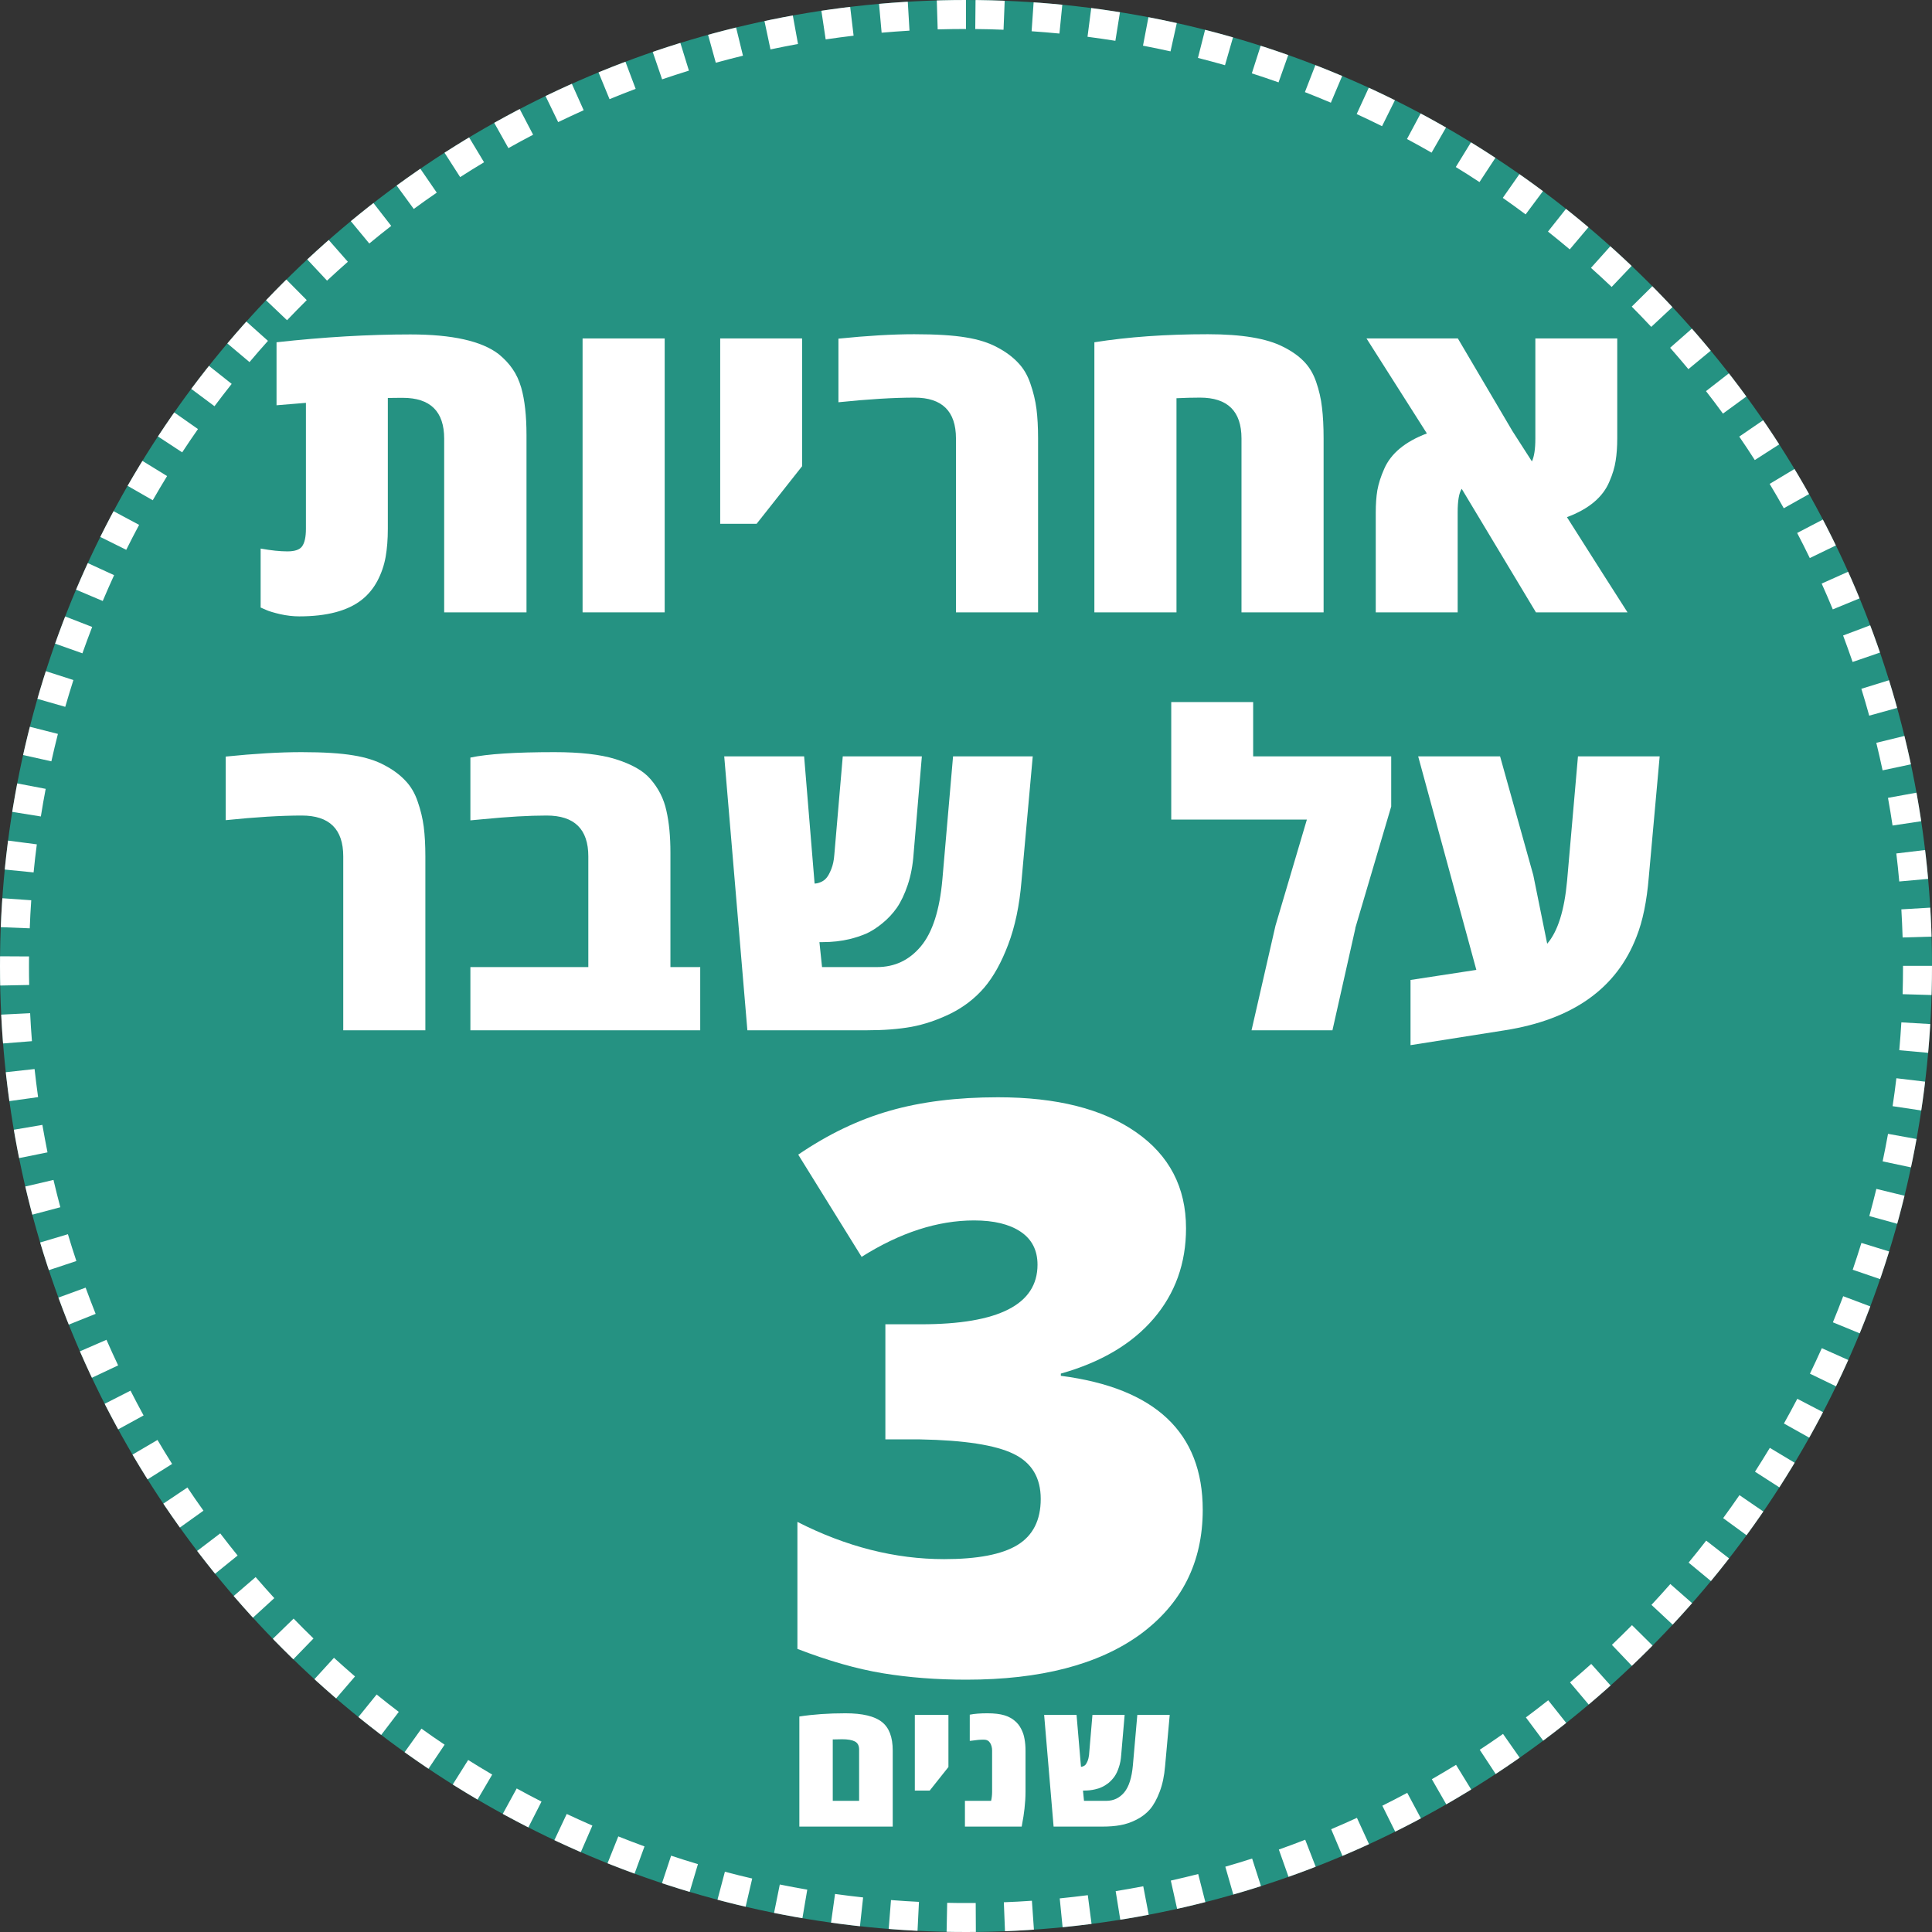<svg xmlns="http://www.w3.org/2000/svg" xmlns:xlink="http://www.w3.org/1999/xlink" width="200" zoomAndPan="magnify" viewBox="0 0 150 150" height="200" preserveAspectRatio="xMidYMid meet" version="1.0"><rect x="0" y="0" width="150" height="150" fill="#333333" stroke="none"/><defs><g/><clipPath id="8554c45b9b"><path d="M 75 0 C 33.578 0 0 33.578 0 75 C 0 116.422 33.578 150 75 150 C 116.422 150 150 116.422 150 75 C 150 33.578 116.422 0 75 0 Z M 75 0 " clip-rule="nonzero"/></clipPath></defs><g clip-path="url(#8554c45b9b)"><rect x="-15" width="180" fill="#259282" y="-15" height="180" fill-opacity="1"/><path fill="#ffffff" d="M 70.613 2.379 C 69.891 2.422 69.168 2.477 68.449 2.539 L 68.047 -1.941 C 68.812 -2.008 69.578 -2.066 70.348 -2.113 Z M 66.273 2.77 C 65.551 2.855 64.828 2.953 64.105 3.059 L 63.438 -1.391 C 64.203 -1.504 64.973 -1.609 65.742 -1.699 Z M 61.957 3.414 C 61.242 3.547 60.531 3.684 59.82 3.836 L 58.887 -0.566 C 59.641 -0.727 60.395 -0.875 61.152 -1.012 Z M 57.684 4.324 C 56.977 4.496 56.273 4.68 55.574 4.871 L 54.375 0.535 C 55.121 0.328 55.867 0.133 56.617 -0.051 Z M 53.488 5.484 C 52.789 5.699 52.098 5.926 51.406 6.16 L 49.949 1.902 C 50.68 1.652 51.418 1.414 52.16 1.184 Z M 49.352 6.898 C 48.672 7.156 47.996 7.422 47.324 7.699 L 45.613 3.535 C 46.324 3.242 47.043 2.961 47.766 2.688 Z M 45.316 8.559 C 44.652 8.859 43.992 9.164 43.336 9.48 L 41.375 5.434 C 42.074 5.094 42.773 4.77 43.48 4.453 Z M 41.391 10.461 C 40.746 10.797 40.105 11.145 39.473 11.5 L 37.27 7.574 C 37.945 7.199 38.625 6.828 39.309 6.473 Z M 37.582 12.598 C 36.957 12.973 36.34 13.355 35.727 13.75 L 33.297 9.965 C 33.945 9.547 34.602 9.137 35.262 8.742 Z M 33.91 14.957 C 33.309 15.371 32.711 15.789 32.125 16.223 L 29.469 12.59 C 30.094 12.133 30.727 11.684 31.363 11.246 Z M 30.375 17.539 C 29.801 17.984 29.234 18.441 28.672 18.906 L 25.805 15.438 C 26.398 14.945 27.004 14.461 27.613 13.988 Z M 27.008 20.324 C 26.461 20.805 25.922 21.293 25.391 21.789 L 22.32 18.5 C 22.887 17.973 23.457 17.453 24.039 16.941 Z M 23.816 23.301 C 23.297 23.816 22.789 24.336 22.285 24.863 L 19.027 21.762 C 19.559 21.199 20.098 20.648 20.648 20.105 Z M 20.805 26.465 C 20.316 27.008 19.84 27.559 19.371 28.113 L 15.93 25.215 C 16.43 24.621 16.938 24.039 17.453 23.465 Z M 17.988 29.805 C 17.531 30.379 17.09 30.957 16.652 31.539 L 13.047 28.848 C 13.508 28.227 13.98 27.613 14.461 27.008 Z M 15.371 33.312 C 14.953 33.91 14.543 34.512 14.145 35.121 L 10.383 32.652 C 10.805 32.004 11.242 31.367 11.684 30.73 Z M 12.973 36.961 C 12.594 37.582 12.219 38.211 11.859 38.84 L 7.957 36.602 C 8.34 35.93 8.734 35.266 9.141 34.605 Z M 10.801 40.75 C 10.457 41.391 10.125 42.039 9.801 42.688 L 5.77 40.688 C 6.113 39.996 6.469 39.309 6.832 38.629 Z M 8.859 44.656 C 8.555 45.32 8.262 45.988 7.977 46.66 L 3.832 44.906 C 4.133 44.191 4.445 43.484 4.77 42.777 Z M 7.156 48.676 C 6.895 49.355 6.641 50.035 6.398 50.723 L 2.156 49.219 C 2.414 48.492 2.684 47.77 2.965 47.047 Z M 5.699 52.797 C 5.48 53.488 5.27 54.18 5.066 54.879 L 0.742 53.637 C 0.957 52.895 1.18 52.156 1.414 51.422 Z M 4.496 56.98 C 4.316 57.688 4.148 58.398 3.988 59.109 L -0.402 58.133 C -0.234 57.375 -0.055 56.621 0.137 55.871 Z M 3.547 61.246 C 3.41 61.961 3.285 62.676 3.172 63.391 L -1.273 62.676 C -1.148 61.918 -1.016 61.16 -0.871 60.402 Z M 2.859 65.555 C 2.762 66.277 2.68 67.004 2.609 67.734 L -1.871 67.289 C -1.793 66.516 -1.703 65.746 -1.605 64.973 Z M 2.426 69.895 C 2.375 70.621 2.336 71.344 2.309 72.074 L -2.188 71.895 C -2.156 71.125 -2.117 70.352 -2.062 69.582 Z M 2.254 74.258 L 2.25 75.012 C 2.25 75.496 2.254 75.984 2.266 76.473 L -2.234 76.562 C -2.246 76.043 -2.25 75.516 -2.25 74.988 L -2.246 74.234 Z M 2.34 78.664 C 2.375 79.391 2.422 80.113 2.48 80.836 L -2.004 81.191 C -2.066 80.426 -2.117 79.656 -2.152 78.887 Z M 2.684 83 C 2.766 83.73 2.855 84.453 2.957 85.18 L -1.5 85.801 C -1.609 85.035 -1.703 84.262 -1.789 83.492 Z M 3.289 87.336 C 3.414 88.047 3.547 88.758 3.688 89.469 L -0.723 90.359 C -0.875 89.605 -1.016 88.848 -1.145 88.09 Z M 4.152 91.609 C 4.32 92.32 4.496 93.023 4.684 93.73 L 0.332 94.883 C 0.137 94.137 -0.051 93.387 -0.227 92.633 Z M 5.273 95.824 C 5.48 96.52 5.699 97.215 5.93 97.906 L 1.656 99.324 C 1.414 98.59 1.184 97.852 0.961 97.109 Z M 6.648 99.973 C 6.898 100.652 7.156 101.332 7.426 102.008 L 3.25 103.68 C 2.961 102.961 2.688 102.238 2.422 101.516 Z M 8.266 104.02 C 8.559 104.688 8.859 105.352 9.172 106.008 L 5.102 107.93 C 4.77 107.23 4.449 106.523 4.141 105.816 Z M 10.133 107.969 C 10.461 108.613 10.801 109.258 11.148 109.895 L 7.203 112.055 C 6.832 111.379 6.473 110.699 6.121 110.012 Z M 12.227 111.797 C 12.598 112.422 12.973 113.047 13.363 113.66 L 9.551 116.055 C 9.141 115.402 8.738 114.742 8.348 114.074 Z M 14.551 115.488 C 14.957 116.098 15.371 116.695 15.797 117.289 L 12.137 119.906 C 11.688 119.277 11.246 118.641 10.812 117.996 Z M 17.098 119.051 C 17.539 119.629 17.988 120.203 18.449 120.77 L 14.949 123.602 C 14.465 123 13.984 122.391 13.516 121.777 Z M 19.848 122.445 C 20.324 122.996 20.809 123.543 21.297 124.078 L 17.977 127.117 C 17.457 126.547 16.941 125.969 16.438 125.383 Z M 22.797 125.668 C 23.305 126.191 23.816 126.707 24.34 127.211 L 21.207 130.441 C 20.652 129.902 20.105 129.355 19.566 128.805 Z M 25.93 128.711 C 26.469 129.199 27.012 129.684 27.562 130.16 L 24.629 133.57 C 24.043 133.066 23.465 132.551 22.895 132.031 Z M 29.242 131.559 C 29.809 132.02 30.379 132.469 30.961 132.91 L 28.234 136.492 C 27.617 136.023 27.008 135.543 26.41 135.059 Z M 32.723 134.211 C 33.312 134.637 33.914 135.051 34.52 135.457 L 32.012 139.195 C 31.371 138.762 30.734 138.32 30.102 137.871 Z M 36.348 136.645 C 36.965 137.031 37.586 137.41 38.215 137.777 L 35.934 141.66 C 35.27 141.266 34.609 140.867 33.953 140.453 Z M 40.117 138.855 C 40.754 139.207 41.395 139.547 42.043 139.875 L 40 143.883 C 39.312 143.535 38.633 143.176 37.953 142.805 Z M 44 140.836 C 44.66 141.145 45.324 141.445 45.992 141.738 L 44.195 145.863 C 43.488 145.555 42.781 145.234 42.082 144.906 Z M 48.004 142.578 C 48.68 142.848 49.359 143.105 50.039 143.355 L 48.496 147.582 C 47.77 147.316 47.051 147.043 46.332 146.754 Z M 52.105 144.074 C 52.797 144.305 53.488 144.523 54.188 144.73 L 52.902 149.043 C 52.16 148.82 51.422 148.59 50.691 148.348 Z M 56.281 145.32 C 56.984 145.508 57.691 145.684 58.402 145.848 L 57.379 150.23 C 56.625 150.055 55.875 149.867 55.129 149.668 Z M 60.543 146.312 C 61.25 146.457 61.965 146.59 62.676 146.711 L 61.922 151.148 C 61.164 151.02 60.406 150.879 59.652 150.727 Z M 64.832 147.047 C 65.559 147.148 66.285 147.238 67.012 147.316 L 66.523 151.789 C 65.75 151.707 64.98 151.609 64.211 151.504 Z M 69.176 147.52 C 69.898 147.578 70.621 147.625 71.348 147.66 L 71.125 152.156 C 70.355 152.117 69.59 152.066 68.82 152.008 Z M 73.539 147.734 C 74.027 147.746 74.512 147.75 75 147.75 L 75.754 147.746 L 75.777 152.246 L 75 152.25 C 74.484 152.25 73.965 152.246 73.449 152.234 Z M 77.938 147.691 C 78.668 147.664 79.391 147.625 80.117 147.574 L 80.43 152.062 C 79.66 152.117 78.891 152.156 78.117 152.188 Z M 82.277 147.391 C 83.008 147.316 83.734 147.234 84.457 147.141 L 85.039 151.605 C 84.27 151.703 83.496 151.793 82.723 151.867 Z M 86.621 146.828 C 87.336 146.711 88.051 146.586 88.762 146.449 L 89.609 150.871 C 88.855 151.016 88.094 151.148 87.336 151.27 Z M 90.902 146.008 C 91.613 145.848 92.324 145.68 93.027 145.5 L 94.141 149.859 C 93.391 150.051 92.637 150.23 91.879 150.398 Z M 95.133 144.93 C 95.828 144.73 96.523 144.52 97.215 144.297 L 98.59 148.582 C 97.855 148.816 97.117 149.043 96.375 149.254 Z M 99.289 143.598 C 99.977 143.355 100.656 143.102 101.336 142.836 L 102.965 147.031 C 102.246 147.312 101.52 147.582 100.793 147.84 Z M 103.352 142.02 C 104.023 141.734 104.691 141.441 105.352 141.137 L 107.23 145.223 C 106.527 145.547 105.82 145.859 105.105 146.164 Z M 107.324 140.195 C 107.973 139.871 108.617 139.539 109.258 139.195 L 111.383 143.164 C 110.699 143.527 110.016 143.883 109.324 144.223 Z M 111.168 138.137 C 111.801 137.773 112.426 137.402 113.047 137.02 L 115.402 140.855 C 114.746 141.258 114.082 141.652 113.41 142.039 Z M 114.887 135.852 C 115.496 135.449 116.098 135.043 116.695 134.621 L 119.277 138.309 C 118.645 138.754 118.004 139.188 117.359 139.609 Z M 118.469 133.34 C 119.055 132.902 119.633 132.461 120.203 132.008 L 123 135.531 C 122.395 136.012 121.781 136.484 121.16 136.945 Z M 121.895 130.621 C 122.449 130.152 123 129.676 123.543 129.188 L 126.547 132.539 C 125.969 133.055 125.387 133.562 124.797 134.059 Z M 125.148 127.707 C 125.672 127.203 126.195 126.695 126.707 126.176 L 129.902 129.344 C 129.359 129.891 128.809 130.434 128.25 130.965 Z M 128.219 124.602 C 128.715 124.07 129.203 123.531 129.684 122.984 L 133.066 125.953 C 132.555 126.531 132.035 127.105 131.508 127.672 Z M 131.102 121.32 C 131.566 120.758 132.023 120.188 132.469 119.613 L 136.02 122.375 C 135.547 122.988 135.062 123.59 134.57 124.188 Z M 133.785 117.867 C 134.215 117.277 134.637 116.684 135.051 116.082 L 138.762 118.625 C 138.324 119.262 137.875 119.895 137.418 120.523 Z M 136.258 114.262 C 136.648 113.648 137.035 113.031 137.41 112.41 L 141.266 114.727 C 140.867 115.387 140.461 116.043 140.043 116.695 Z M 138.504 110.52 C 138.859 109.883 139.207 109.246 139.543 108.602 L 143.535 110.68 C 143.176 111.367 142.809 112.047 142.43 112.719 Z M 140.523 106.652 C 140.84 105.996 141.148 105.336 141.445 104.672 L 145.551 106.508 C 145.238 107.215 144.91 107.914 144.574 108.613 Z M 142.305 102.664 C 142.582 101.992 142.848 101.316 143.105 100.637 L 147.316 102.223 C 147.043 102.945 146.762 103.664 146.469 104.375 Z M 143.844 98.582 C 144.078 97.891 144.305 97.199 144.52 96.5 L 148.82 97.828 C 148.59 98.57 148.352 99.309 148.102 100.039 Z M 145.133 94.414 C 145.324 93.715 145.508 93.012 145.68 92.305 L 150.051 93.371 C 149.867 94.121 149.676 94.867 149.469 95.613 Z M 146.168 90.168 C 146.316 89.457 146.457 88.746 146.586 88.031 L 151.016 88.832 C 150.879 89.594 150.73 90.348 150.57 91.102 Z M 146.941 85.883 C 147.051 85.164 147.148 84.438 147.234 83.715 L 151.703 84.246 C 151.609 85.016 151.508 85.785 151.391 86.551 Z M 147.461 81.539 C 147.523 80.82 147.578 80.098 147.621 79.375 L 152.113 79.641 C 152.066 80.406 152.012 81.176 151.941 81.941 Z M 147.719 77.188 C 147.738 76.461 147.75 75.73 147.75 75 L 147.75 74.988 L 152.25 74.988 L 152.25 75 C 152.25 75.773 152.238 76.551 152.215 77.32 Z M 147.719 72.785 C 147.695 72.059 147.664 71.328 147.621 70.602 L 152.113 70.336 C 152.156 71.105 152.191 71.879 152.215 72.652 Z M 147.457 68.438 C 147.395 67.711 147.316 66.984 147.23 66.262 L 151.699 65.727 C 151.789 66.496 151.871 67.266 151.941 68.035 Z M 146.938 64.094 C 146.832 63.375 146.711 62.66 146.582 61.945 L 151.012 61.141 C 151.148 61.898 151.273 62.66 151.387 63.426 Z M 146.164 59.809 C 146.012 59.094 145.848 58.383 145.676 57.672 L 150.047 56.605 C 150.23 57.359 150.402 58.117 150.562 58.875 Z M 145.125 55.562 C 144.934 54.863 144.727 54.168 144.516 53.477 L 148.812 52.148 C 149.039 52.883 149.258 53.621 149.461 54.363 Z M 143.836 51.395 C 143.598 50.707 143.352 50.02 143.098 49.34 L 147.309 47.754 C 147.578 48.477 147.84 49.203 148.094 49.934 Z M 142.297 47.312 C 142.02 46.641 141.734 45.973 141.434 45.309 L 145.543 43.469 C 145.859 44.176 146.164 44.887 146.457 45.602 Z M 140.512 43.328 C 140.195 42.672 139.867 42.023 139.531 41.379 L 143.523 39.297 C 143.879 39.98 144.227 40.672 144.562 41.367 Z M 138.492 39.461 C 138.137 38.824 137.773 38.195 137.395 37.57 L 141.254 35.254 C 141.652 35.914 142.039 36.586 142.418 37.258 Z M 136.242 35.719 C 135.852 35.105 135.449 34.5 135.035 33.898 L 138.746 31.355 C 139.184 31.992 139.613 32.637 140.031 33.285 Z M 133.77 32.113 C 133.34 31.523 132.902 30.941 132.453 30.367 L 136.004 27.605 C 136.48 28.215 136.945 28.832 137.402 29.457 Z M 131.086 28.66 C 130.621 28.102 130.148 27.547 129.668 27 L 133.051 24.027 C 133.559 24.609 134.062 25.199 134.555 25.793 Z M 128.203 25.379 C 127.707 24.848 127.203 24.324 126.688 23.805 L 129.887 20.641 C 130.43 21.188 130.965 21.746 131.492 22.309 Z M 125.129 22.277 C 124.602 21.777 124.066 21.281 123.523 20.797 L 126.527 17.445 C 127.102 17.961 127.672 18.484 128.23 19.016 Z M 121.875 19.363 C 121.32 18.895 120.754 18.434 120.184 17.98 L 122.98 14.453 C 123.586 14.934 124.188 15.426 124.777 15.922 Z M 118.449 16.645 C 117.867 16.211 117.273 15.781 116.676 15.363 L 119.258 11.676 C 119.891 12.121 120.52 12.574 121.141 13.039 Z M 114.867 14.137 C 114.262 13.738 113.648 13.348 113.027 12.969 L 115.383 9.133 C 116.039 9.539 116.691 9.949 117.336 10.375 Z M 111.148 11.852 C 110.516 11.488 109.879 11.137 109.238 10.793 L 111.359 6.824 C 112.039 7.188 112.719 7.562 113.387 7.949 Z M 107.301 9.797 C 106.648 9.473 105.992 9.16 105.332 8.855 L 107.211 4.766 C 107.91 5.086 108.609 5.422 109.301 5.766 Z M 103.328 7.973 C 102.66 7.688 101.988 7.418 101.312 7.152 L 102.941 2.957 C 103.66 3.238 104.375 3.527 105.082 3.828 Z M 99.266 6.395 C 98.578 6.152 97.887 5.918 97.191 5.695 L 98.566 1.41 C 99.305 1.648 100.039 1.895 100.77 2.152 Z M 95.109 5.062 C 94.41 4.863 93.711 4.676 93.008 4.496 L 94.117 0.133 C 94.863 0.324 95.609 0.527 96.352 0.738 Z M 90.879 3.988 C 90.168 3.828 89.457 3.684 88.742 3.547 L 89.586 -0.875 C 90.344 -0.73 91.102 -0.574 91.855 -0.406 Z M 86.598 3.168 C 85.879 3.055 85.156 2.949 84.434 2.855 L 85.012 -1.605 C 85.781 -1.508 86.547 -1.398 87.309 -1.273 Z M 82.254 2.605 C 81.535 2.535 80.816 2.477 80.094 2.426 L 80.406 -2.062 C 81.172 -2.012 81.934 -1.945 82.699 -1.871 Z M 77.914 2.309 C 77.184 2.277 76.453 2.262 75.719 2.254 L 75.762 -2.246 C 76.539 -2.238 77.316 -2.219 78.094 -2.188 Z M 75 2.25 C 74.266 2.25 73.531 2.262 72.801 2.281 L 72.664 -2.215 C 73.441 -2.238 74.223 -2.25 75 -2.25 Z M 75 2.25 " fill-opacity="1" fill-rule="nonzero"/></g><g fill="#ffffff" fill-opacity="1"><g transform="translate(19.408, 47.543)"><g><path d="M 19.312 -20.047 C 19.758 -19.68 20.117 -19.297 20.391 -18.891 C 20.672 -18.492 20.895 -18.008 21.062 -17.438 C 21.332 -16.488 21.469 -15.266 21.469 -13.766 L 21.469 0 L 15.078 0 L 15.078 -13.484 C 15.078 -15.598 14.004 -16.656 11.859 -16.656 C 11.305 -16.656 10.922 -16.648 10.703 -16.641 L 10.703 -6.484 C 10.703 -5.672 10.645 -4.941 10.531 -4.297 C 10.414 -3.648 10.203 -3.031 9.891 -2.438 C 9.578 -1.852 9.172 -1.363 8.672 -0.969 C 7.578 -0.113 5.961 0.312 3.828 0.312 C 3.348 0.312 2.852 0.254 2.344 0.141 C 1.844 0.023 1.469 -0.086 1.219 -0.203 L 0.828 -0.375 L 0.828 -4.953 C 1.641 -4.805 2.332 -4.734 2.906 -4.734 C 3.477 -4.734 3.859 -4.863 4.047 -5.125 C 4.242 -5.395 4.344 -5.848 4.344 -6.484 L 4.344 -16.266 L 2.062 -16.078 L 2.062 -20.969 C 5.738 -21.375 9.203 -21.578 12.453 -21.578 C 15.703 -21.578 17.988 -21.066 19.312 -20.047 Z M 19.312 -20.047 "/></g></g></g><g fill="#ffffff" fill-opacity="1"><g transform="translate(43.012, 47.543)"><g><path d="M 8.594 0 L 2.219 0 L 2.219 -21.266 L 8.594 -21.266 Z M 8.594 0 "/></g></g></g><g fill="#ffffff" fill-opacity="1"><g transform="translate(53.821, 47.543)"><g><path d="M 2.094 -6.875 L 2.094 -21.266 L 8.453 -21.266 L 8.453 -11.344 L 4.922 -6.875 Z M 2.094 -6.875 "/></g></g></g><g fill="#ffffff" fill-opacity="1"><g transform="translate(64.252, 47.543)"><g><path d="M 0.844 -21.25 C 3.07 -21.477 5.035 -21.594 6.734 -21.594 C 8.441 -21.594 9.781 -21.508 10.75 -21.344 C 11.719 -21.188 12.523 -20.93 13.172 -20.578 C 13.828 -20.234 14.363 -19.836 14.781 -19.391 C 15.207 -18.953 15.531 -18.406 15.75 -17.75 C 15.977 -17.102 16.133 -16.453 16.219 -15.797 C 16.301 -15.148 16.344 -14.383 16.344 -13.5 L 16.344 0 L 9.969 0 L 9.969 -13.5 C 9.969 -15.613 8.895 -16.672 6.75 -16.672 C 5.125 -16.672 3.156 -16.551 0.844 -16.312 Z M 0.844 -21.25 "/></g></g></g><g fill="#ffffff" fill-opacity="1"><g transform="translate(82.748, 47.543)"><g><path d="M 2.219 0 L 2.219 -20.969 C 4.82 -21.383 7.758 -21.594 11.031 -21.594 C 13.656 -21.594 15.598 -21.27 16.859 -20.625 C 17.516 -20.301 18.051 -19.926 18.469 -19.5 C 18.895 -19.07 19.219 -18.535 19.438 -17.891 C 19.664 -17.242 19.816 -16.582 19.891 -15.906 C 19.973 -15.238 20.016 -14.438 20.016 -13.5 L 20.016 0 L 13.641 0 L 13.641 -13.5 C 13.641 -15.613 12.566 -16.672 10.422 -16.672 C 9.848 -16.672 9.238 -16.656 8.594 -16.625 L 8.594 0 Z M 2.219 0 "/></g></g></g><g fill="#ffffff" fill-opacity="1"><g transform="translate(104.907, 47.543)"><g><path d="M 20.656 -21.266 L 20.656 -13.531 C 20.656 -12.852 20.613 -12.266 20.531 -11.766 C 20.457 -11.266 20.297 -10.727 20.047 -10.156 C 19.547 -8.945 18.445 -8.023 16.75 -7.391 C 18.844 -4.086 20.41 -1.625 21.453 0 L 14.344 0 L 8.578 -9.594 C 8.367 -9.258 8.266 -8.656 8.266 -7.781 L 8.266 0 L 1.906 0 L 1.906 -7.734 C 1.906 -8.391 1.945 -8.973 2.031 -9.484 C 2.125 -10.004 2.301 -10.555 2.562 -11.141 C 3.082 -12.336 4.188 -13.254 5.875 -13.891 C 4.488 -16.078 2.926 -18.535 1.188 -21.266 L 8.281 -21.266 L 12.516 -14.078 L 14.031 -11.719 C 14.207 -12.094 14.297 -12.68 14.297 -13.484 L 14.297 -21.266 Z M 20.656 -21.266 "/></g></g></g><g fill="#ffffff" fill-opacity="1"><g transform="translate(16.681, 79.99)"><g><path d="M 0.844 -21.25 C 3.07 -21.477 5.035 -21.594 6.734 -21.594 C 8.441 -21.594 9.781 -21.508 10.75 -21.344 C 11.719 -21.188 12.523 -20.93 13.172 -20.578 C 13.828 -20.234 14.363 -19.836 14.781 -19.391 C 15.207 -18.953 15.531 -18.406 15.75 -17.75 C 15.977 -17.102 16.133 -16.453 16.219 -15.797 C 16.301 -15.148 16.344 -14.383 16.344 -13.5 L 16.344 0 L 9.969 0 L 9.969 -13.5 C 9.969 -15.613 8.895 -16.672 6.75 -16.672 C 5.125 -16.672 3.156 -16.551 0.844 -16.312 Z M 0.844 -21.25 "/></g></g></g><g fill="#ffffff" fill-opacity="1"><g transform="translate(35.177, 79.99)"><g><path d="M 7.875 -21.594 C 9.863 -21.594 11.43 -21.414 12.578 -21.062 C 13.859 -20.664 14.77 -20.148 15.312 -19.516 C 15.945 -18.797 16.363 -17.973 16.562 -17.047 C 16.77 -16.141 16.875 -15.051 16.875 -13.781 L 16.875 -4.906 L 19.188 -4.906 L 19.188 0 L 1.344 0 L 1.344 -4.906 L 10.5 -4.906 L 10.5 -13.5 C 10.5 -15.613 9.422 -16.672 7.266 -16.672 C 5.898 -16.672 4.266 -16.578 2.359 -16.391 L 1.344 -16.297 L 1.344 -21.172 C 2.664 -21.453 4.844 -21.594 7.875 -21.594 Z M 7.875 -21.594 "/></g></g></g><g fill="#ffffff" fill-opacity="1"><g transform="translate(54.823, 79.99)"><g><path d="M 12.531 0 L 3.203 0 L 1.406 -21.266 L 7.609 -21.266 L 8.422 -11.391 C 8.555 -11.391 8.711 -11.426 8.891 -11.5 C 9.066 -11.57 9.219 -11.68 9.344 -11.828 C 9.469 -11.973 9.594 -12.203 9.719 -12.516 C 9.844 -12.828 9.922 -13.195 9.953 -13.625 L 10.609 -21.266 L 16.75 -21.266 L 16.109 -13.703 C 16.047 -12.816 15.895 -12.016 15.656 -11.297 C 15.414 -10.578 15.133 -9.984 14.812 -9.516 C 14.488 -9.055 14.109 -8.648 13.672 -8.297 C 13.234 -7.941 12.816 -7.676 12.422 -7.5 C 12.023 -7.332 11.598 -7.191 11.141 -7.078 C 10.484 -6.922 9.789 -6.844 9.062 -6.844 L 8.797 -6.844 L 9 -4.906 L 13.266 -4.906 C 14.641 -4.906 15.773 -5.441 16.672 -6.516 C 17.578 -7.598 18.133 -9.332 18.344 -11.719 L 19.172 -21.266 L 25.359 -21.266 L 24.484 -11.562 C 24.328 -9.688 23.984 -8.051 23.453 -6.656 C 22.93 -5.27 22.312 -4.156 21.594 -3.312 C 20.875 -2.477 20.004 -1.805 18.984 -1.297 C 17.961 -0.797 16.945 -0.453 15.938 -0.266 C 14.926 -0.086 13.789 0 12.531 0 Z M 12.531 0 "/></g></g></g><g fill="#ffffff" fill-opacity="1"><g transform="translate(81.368, 79.99)"><g/></g></g><g fill="#ffffff" fill-opacity="1"><g transform="translate(90.107, 79.99)"><g><path d="M 7.188 -21.266 L 17.906 -21.266 L 17.906 -17.375 L 15.109 -7.906 L 15.125 -7.922 L 13.344 0 L 7.062 0 L 8.922 -8.125 L 11.359 -16.359 L 0.828 -16.359 L 0.828 -25.484 L 7.188 -25.484 Z M 7.188 -21.266 "/></g></g></g><g fill="#ffffff" fill-opacity="1"><g transform="translate(108.685, 79.99)"><g><path d="M 20.172 -21.266 L 19.328 -11.906 C 19.172 -10.008 18.852 -8.461 18.375 -7.266 C 16.832 -3.254 13.426 -0.832 8.156 0 L 0.828 1.156 L 0.828 -3.906 L 5.938 -4.688 L 1.422 -21.266 L 7.781 -21.266 L 10.359 -12.047 L 11.438 -6.719 C 12.258 -7.664 12.773 -9.297 12.984 -11.609 L 13.828 -21.266 Z M 20.172 -21.266 "/></g></g></g><g fill="#ffffff" fill-opacity="1"><g transform="translate(61.155, 141.816)"><g><path d="M 0.906 0 L 0.906 -8.547 C 1.969 -8.711 3.16 -8.797 4.484 -8.797 C 5.805 -8.797 6.75 -8.57 7.312 -8.125 C 7.875 -7.688 8.156 -6.945 8.156 -5.906 L 8.156 0 Z M 5.547 -2 L 5.547 -5.984 C 5.547 -6.285 5.438 -6.492 5.219 -6.609 C 5 -6.723 4.672 -6.781 4.234 -6.781 L 3.5 -6.766 L 3.5 -2 Z M 5.547 -2 "/></g></g></g><g fill="#ffffff" fill-opacity="1"><g transform="translate(70.183, 141.816)"><g><path d="M 0.844 -2.797 L 0.844 -8.672 L 3.453 -8.672 L 3.453 -4.625 L 2 -2.797 Z M 0.844 -2.797 "/></g></g></g><g fill="#ffffff" fill-opacity="1"><g transform="translate(74.433, 141.816)"><g><path d="M 0.859 -8.688 C 1.211 -8.758 1.664 -8.797 2.219 -8.797 C 2.77 -8.797 3.211 -8.742 3.547 -8.641 C 3.879 -8.535 4.145 -8.395 4.344 -8.219 C 4.551 -8.051 4.719 -7.844 4.844 -7.594 C 4.977 -7.344 5.066 -7.082 5.109 -6.812 C 5.16 -6.539 5.188 -6.238 5.188 -5.906 L 5.188 -2.703 C 5.188 -2.285 5.16 -1.848 5.109 -1.391 C 5.055 -0.941 5.004 -0.598 4.953 -0.359 L 4.891 0 L 0.484 0 L 0.484 -2 L 2.516 -2 C 2.566 -2.219 2.594 -2.453 2.594 -2.703 L 2.594 -5.906 C 2.594 -6.133 2.539 -6.332 2.438 -6.5 C 2.332 -6.664 2.172 -6.75 1.953 -6.75 C 1.66 -6.75 1.352 -6.723 1.031 -6.672 L 0.859 -6.656 Z M 0.859 -8.688 "/></g></g></g><g fill="#ffffff" fill-opacity="1"><g transform="translate(80.489, 141.816)"><g><path d="M 5.109 0 L 1.312 0 L 0.578 -8.672 L 3.094 -8.672 L 3.438 -4.641 C 3.488 -4.641 3.551 -4.656 3.625 -4.688 C 3.695 -4.719 3.754 -4.758 3.797 -4.812 C 3.848 -4.875 3.898 -4.969 3.953 -5.094 C 4.004 -5.219 4.039 -5.367 4.062 -5.547 L 4.328 -8.672 L 6.828 -8.672 L 6.562 -5.578 C 6.539 -5.211 6.477 -4.883 6.375 -4.594 C 6.281 -4.301 6.164 -4.062 6.031 -3.875 C 5.895 -3.688 5.738 -3.52 5.562 -3.375 C 5.383 -3.238 5.211 -3.133 5.047 -3.062 C 4.891 -2.988 4.719 -2.93 4.531 -2.891 C 4.27 -2.828 3.988 -2.797 3.688 -2.797 L 3.594 -2.797 L 3.672 -2 L 5.406 -2 C 5.969 -2 6.43 -2.219 6.797 -2.656 C 7.16 -3.094 7.383 -3.797 7.469 -4.766 L 7.812 -8.672 L 10.328 -8.672 L 9.969 -4.703 C 9.906 -3.941 9.766 -3.273 9.547 -2.703 C 9.336 -2.141 9.086 -1.688 8.797 -1.344 C 8.504 -1.008 8.148 -0.738 7.734 -0.531 C 7.316 -0.32 6.898 -0.18 6.484 -0.109 C 6.078 -0.035 5.617 0 5.109 0 Z M 5.109 0 "/></g></g></g><g fill="#ffffff" fill-opacity="1"><g transform="translate(59.802, 129.801)"><g><path d="M 17.688 -44.609 C 22.238 -44.609 25.805 -43.707 28.391 -41.906 C 30.984 -40.102 32.281 -37.613 32.281 -34.438 C 32.281 -31.719 31.441 -29.379 29.766 -27.422 C 28.086 -25.461 25.688 -24.039 22.562 -23.156 L 22.562 -22.984 C 29.906 -22.035 33.578 -18.566 33.578 -12.578 C 33.578 -8.504 31.953 -5.273 28.703 -2.891 C 25.473 -0.555 20.977 0.609 15.219 0.609 C 12.914 0.609 10.754 0.441 8.734 0.109 C 6.723 -0.223 4.516 -0.852 2.109 -1.781 L 2.109 -11.641 C 5.898 -9.711 9.695 -8.75 13.5 -8.75 C 16.094 -8.75 17.988 -9.113 19.188 -9.844 C 20.395 -10.582 21 -11.773 21 -13.422 C 21 -15.078 20.297 -16.242 18.891 -16.922 C 17.484 -17.609 15.066 -17.984 11.641 -18.047 L 8.938 -18.047 L 8.938 -26.984 L 11.703 -26.984 C 17.734 -26.984 20.75 -28.523 20.75 -31.609 C 20.75 -32.734 20.312 -33.586 19.438 -34.172 C 18.57 -34.754 17.367 -35.047 15.828 -35.047 C 12.992 -35.047 10.082 -34.102 7.094 -32.219 L 2.172 -40.156 C 4.492 -41.738 6.863 -42.875 9.281 -43.562 C 11.695 -44.258 14.5 -44.609 17.688 -44.609 Z M 17.688 -44.609 "/></g></g></g></svg>